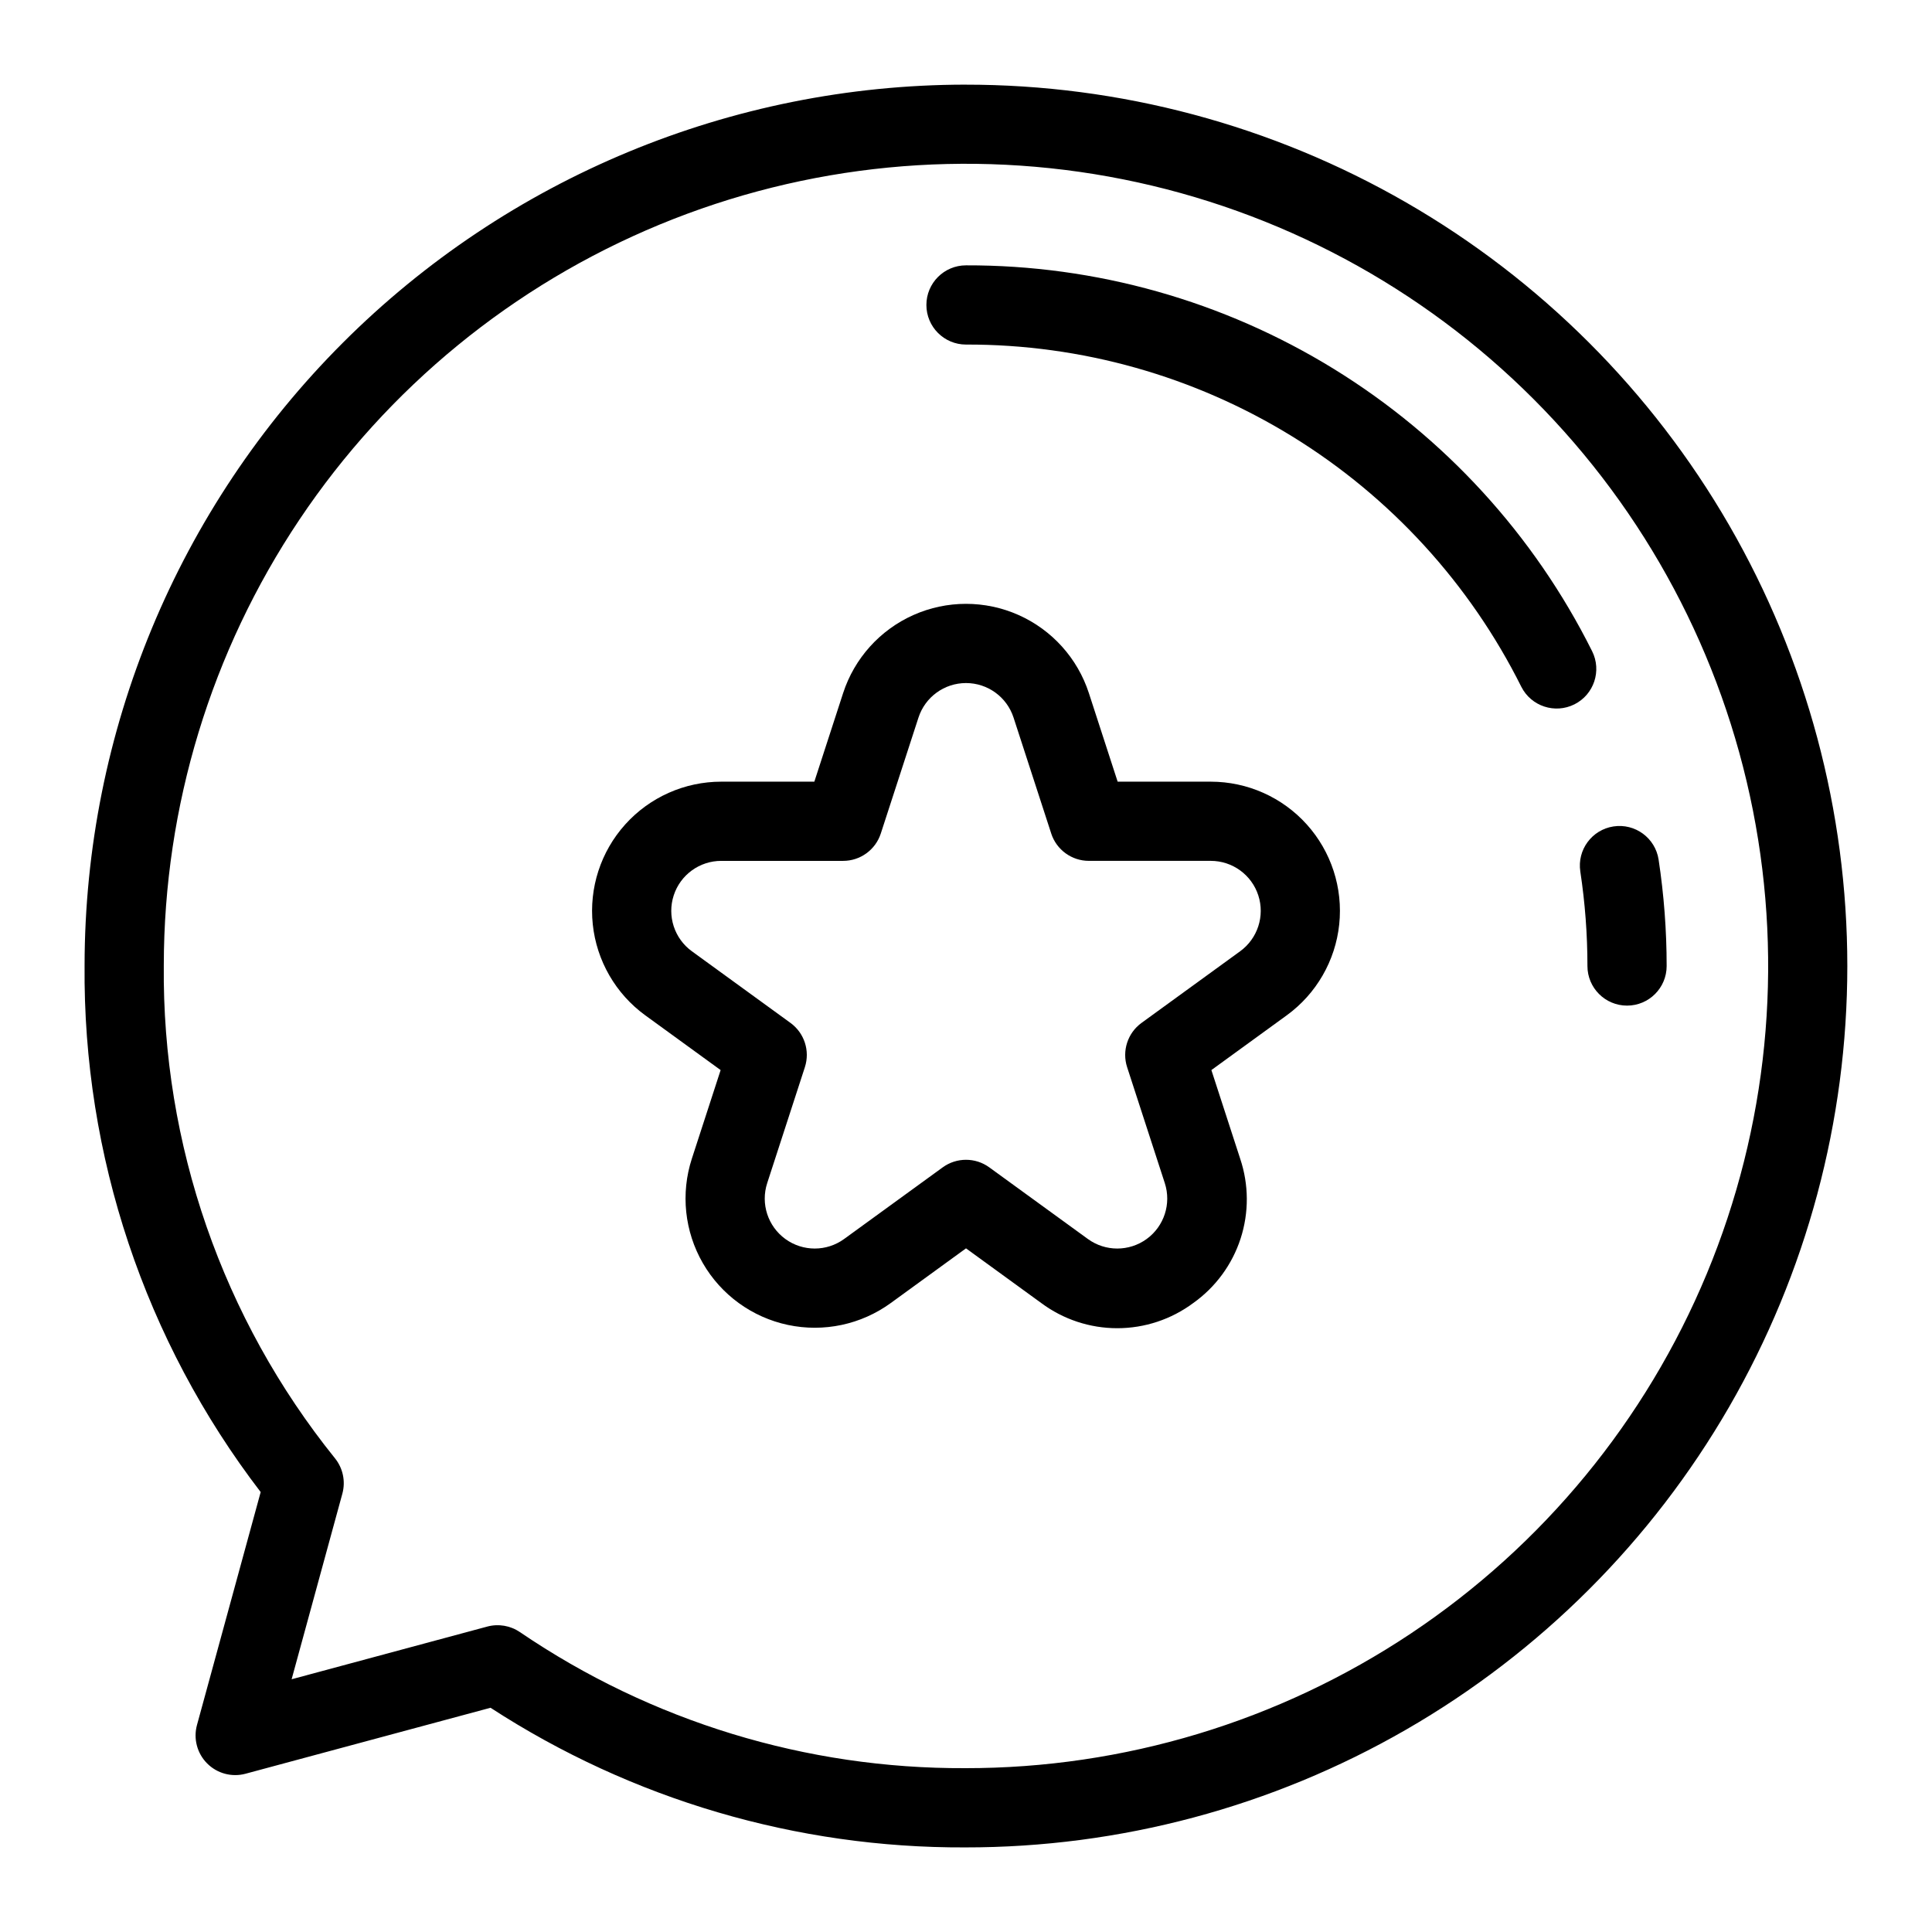 <?xml version="1.0" encoding="UTF-8"?>
<!-- Uploaded to: ICON Repo, www.iconrepo.com, Generator: ICON Repo Mixer Tools -->
<svg fill="#000000" width="800px" height="800px" version="1.1" viewBox="144 144 512 512" xmlns="http://www.w3.org/2000/svg">
 <g>
  <path d="m399.77 166.43c-61.867 0.07-121.18 24.676-164.93 68.422s-68.355 103.06-68.426 164.93c-0.453 50.445 15.973 99.594 46.668 139.63l-16.883 61.742c-0.988 3.629 0.039 7.508 2.695 10.172 2.652 2.664 6.527 3.707 10.16 2.734l64.945-17.488h-0.004c37.426 24.324 81.137 37.188 125.77 37.008 41.027 0.039 81.336-10.727 116.88-31.219 35.543-20.488 65.062-49.98 85.586-85.504 20.523-35.523 31.328-75.824 31.328-116.85 0-41.027-10.805-81.328-31.328-116.85-20.523-35.523-50.043-65.012-85.586-85.504-35.543-20.488-75.852-31.258-116.88-31.219zm0 446.15c-42.066 0.188-83.203-12.383-117.98-36.055-2.535-1.727-5.691-2.262-8.652-1.469l-51.855 13.965 13.449-49.195c0.887-3.258 0.156-6.746-1.969-9.375-29.793-36.992-45.824-83.18-45.355-130.68 0.043-42.047 12.555-83.133 35.949-118.07 23.395-34.934 56.625-62.148 95.488-78.199 38.859-16.047 81.609-20.215 122.84-11.969 41.227 8.246 79.086 28.531 108.79 58.297 29.699 29.762 49.906 67.66 58.066 108.91 8.16 41.246 3.906 83.988-12.227 122.82-16.133 38.828-43.414 72-78.398 95.32-34.984 23.324-76.098 35.75-118.14 35.703z"/>
  <path d="m464.86 351.15h-24.672l-7.625-23.469c-3-9.23-9.773-16.75-18.637-20.699-8.867-3.945-18.988-3.945-27.852 0-8.867 3.949-15.641 11.469-18.641 20.699l-7.625 23.469h-24.672c-9.703 0-18.949 4.117-25.441 11.328-6.492 7.211-9.617 16.84-8.605 26.488 1.016 9.648 6.078 18.414 13.926 24.117l19.957 14.5-7.625 23.469v-0.004c-3 9.23-1.938 19.297 2.914 27.703 4.852 8.402 13.043 14.352 22.535 16.367 9.492 2.019 19.395-0.086 27.246-5.789l19.957-14.504 19.957 14.504c5.816 4.324 12.875 6.66 20.125 6.66s14.309-2.336 20.125-6.66c5.914-4.195 10.316-10.188 12.559-17.082 2.238-6.894 2.199-14.328-0.113-21.199l-7.625-23.469 19.957-14.5-0.004 0.004c7.852-5.703 12.91-14.469 13.926-24.117 1.016-9.652-2.113-19.277-8.605-26.488-6.492-7.211-15.738-11.328-25.441-11.328zm7.781 44.953-26.129 18.98c-3.676 2.672-5.215 7.41-3.812 11.734l9.984 30.719c1.773 5.461-0.172 11.441-4.812 14.812-4.644 3.371-10.934 3.371-15.574-0.004l-26.129-18.984c-3.68-2.672-8.66-2.672-12.34 0l-26.129 18.984c-4.641 3.375-10.93 3.375-15.57 0.004-4.644-3.371-6.59-9.352-4.816-14.809l9.984-30.719v-0.004c1.406-4.324-0.133-9.062-3.812-11.734l-26.129-18.984c-4.644-3.371-6.59-9.348-4.816-14.809 1.77-5.457 6.859-9.152 12.598-9.148h32.297c4.547 0 8.578-2.93 9.984-7.254l9.984-30.719c1.773-5.457 6.859-9.152 12.598-9.152s10.824 3.695 12.598 9.152l9.984 30.719h-0.004c1.406 4.324 5.438 7.254 9.984 7.25h32.297c5.742 0 10.828 3.695 12.602 9.152 1.77 5.461-0.176 11.438-4.82 14.809z"/>
  <path d="m562.8 374.97c1.254 8.285 1.887 16.652 1.887 25.031 0 5.797 4.699 10.496 10.496 10.496s10.496-4.699 10.496-10.496c0-9.441-0.715-18.867-2.133-28.199-0.875-5.731-6.231-9.664-11.957-8.789-5.731 0.875-9.664 6.227-8.789 11.957z"/>
  <path d="m400 214.32c-5.797 0-10.496 4.699-10.496 10.496 0 5.797 4.699 10.496 10.496 10.496 30.543-0.09 60.504 8.355 86.508 24.379 26 16.023 47.012 38.992 60.66 66.32 2.613 5.164 8.918 7.238 14.09 4.637 5.172-2.606 7.258-8.902 4.668-14.078-15.391-30.805-39.078-56.699-68.395-74.766s-63.098-27.582-97.531-27.484z"/>
 </g>
</svg>